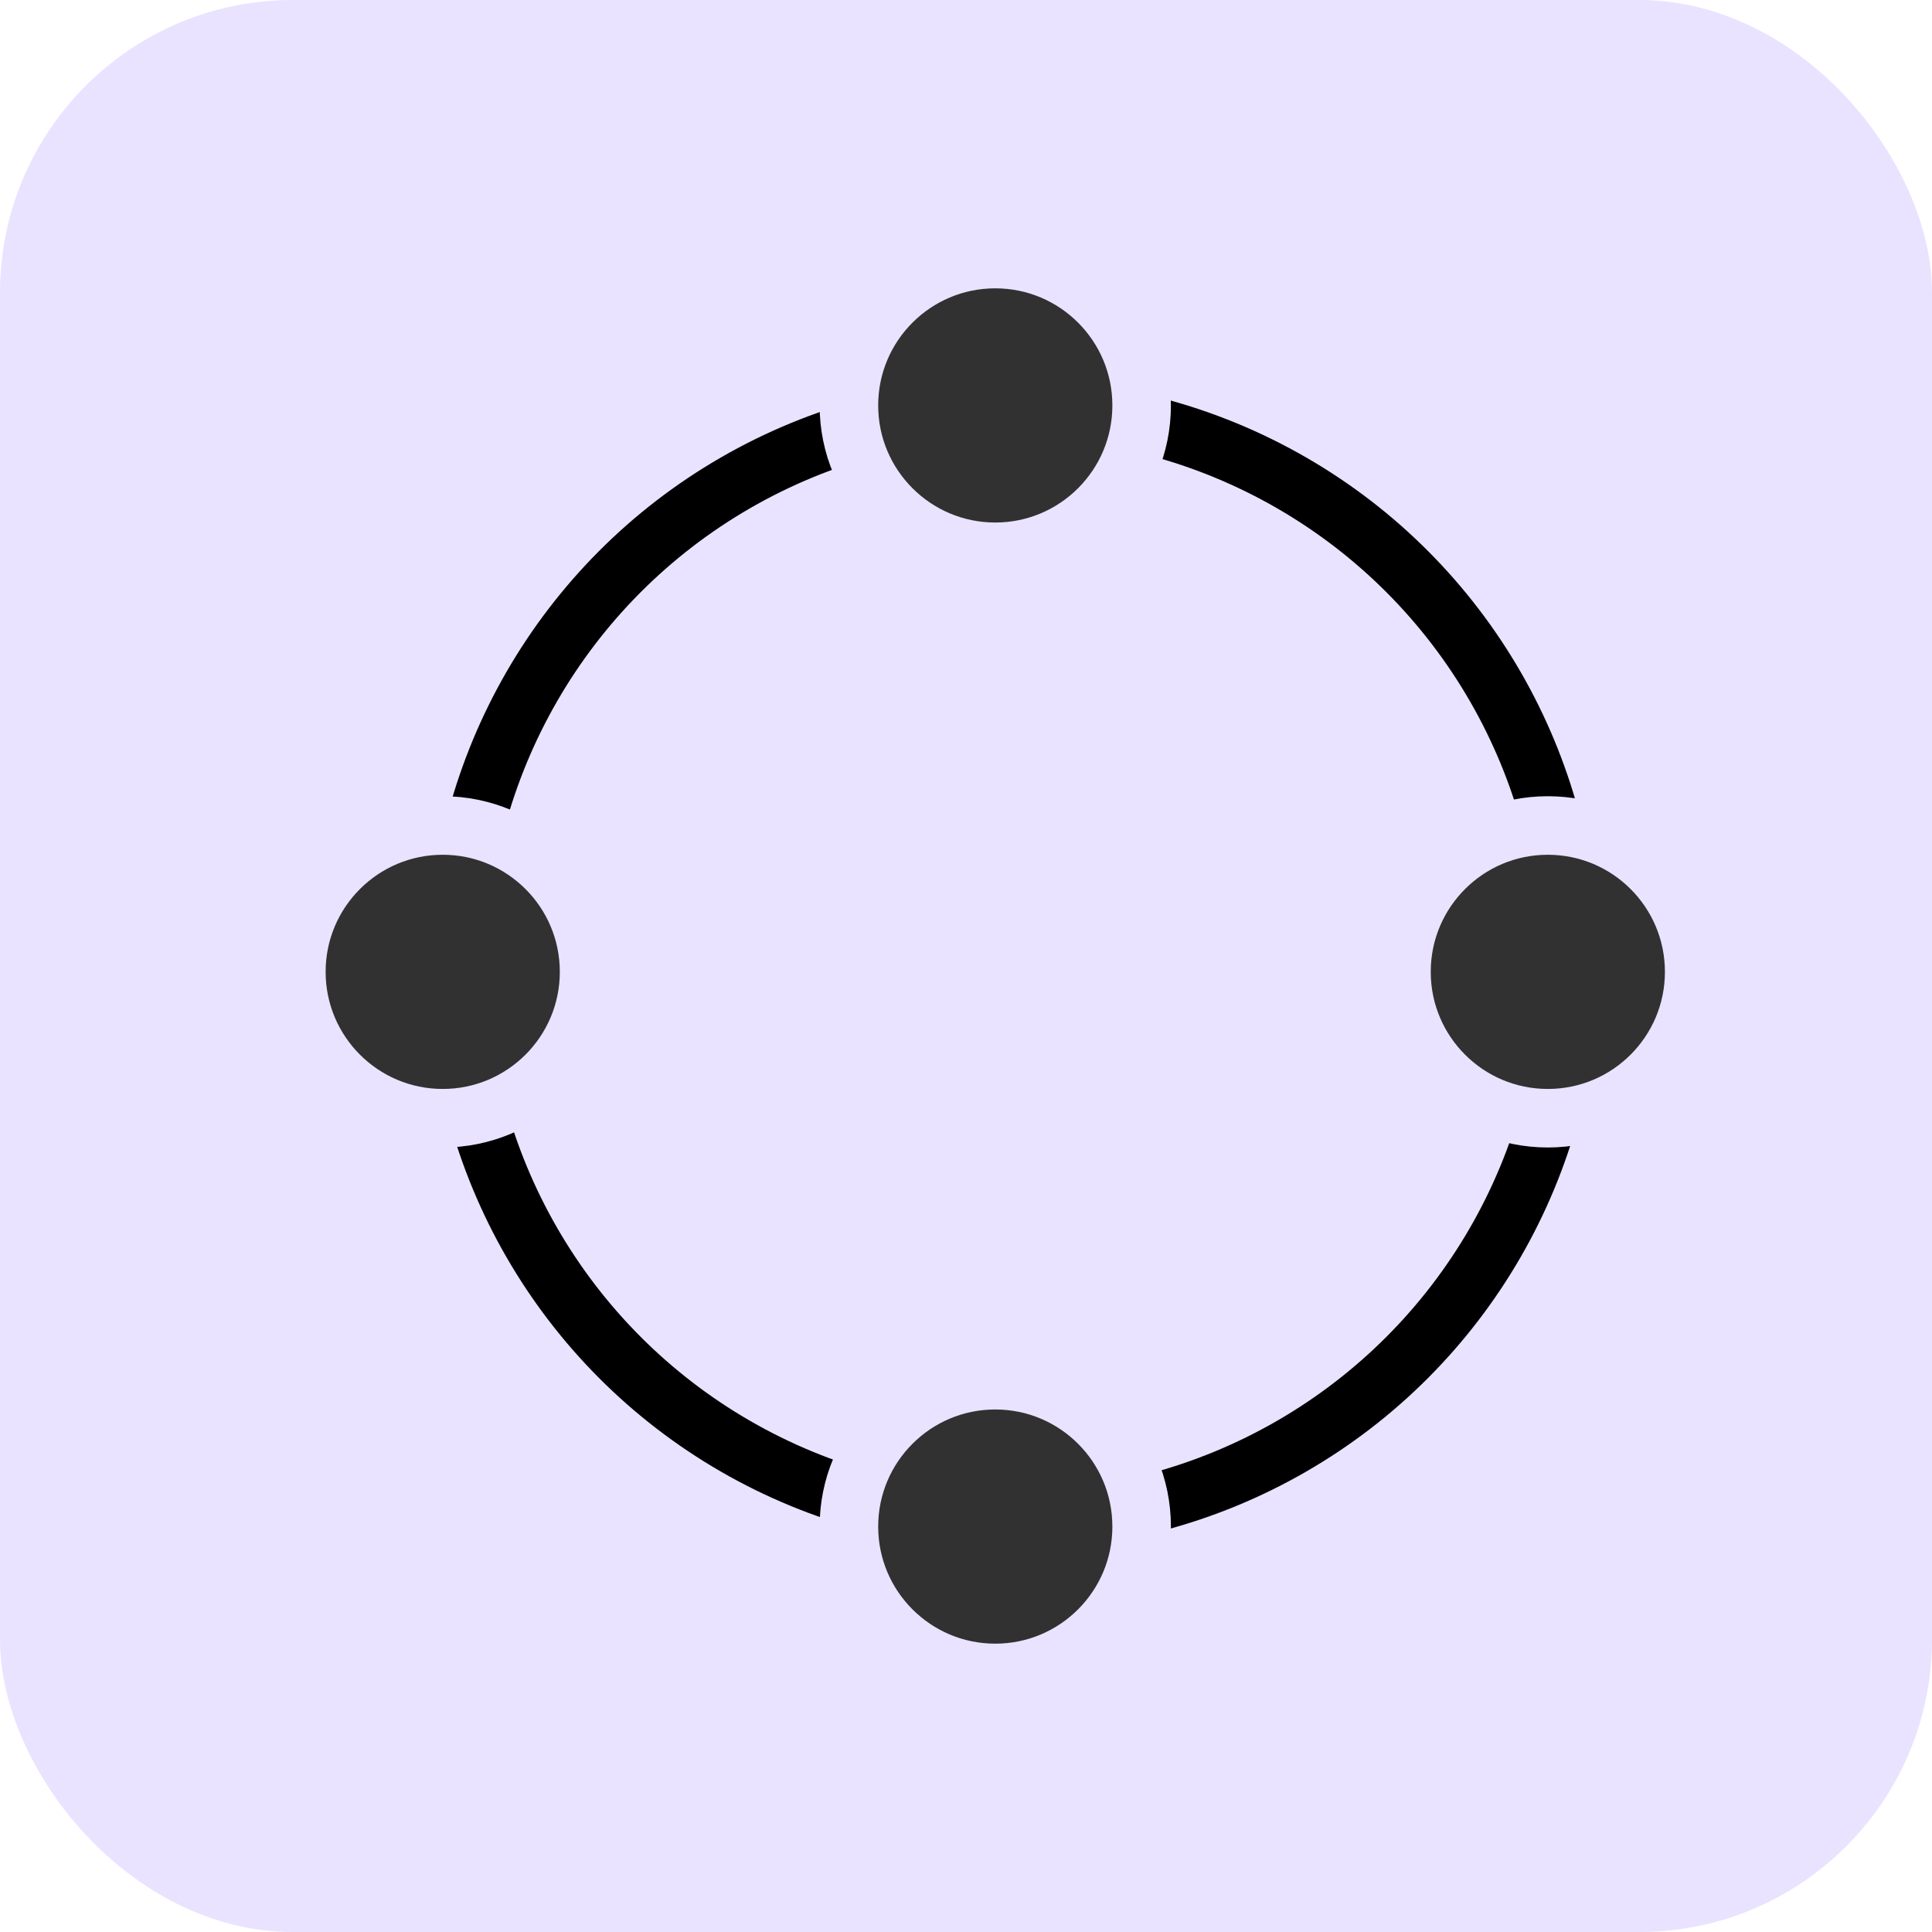 <svg width="33" height="33" viewBox="0 0 33 33" fill="none" xmlns="http://www.w3.org/2000/svg">
<rect width="33" height="33" rx="5" fill="#E9E3FF"/>
<circle cx="17.312" cy="16.475" r="9.5" stroke="black"/>
<circle cx="17" cy="6.925" r="2.5" fill="#313132" stroke="#E9E3FF"/>
<circle cx="17" cy="26.075" r="2.5" fill="#313132" stroke="#E9E3FF"/>
<circle cx="7.562" cy="16.6" r="2.5" fill="#313132" stroke="#E9E3FF"/>
<circle cx="26.438" cy="16.6" r="2.5" fill="#313132" stroke="#E9E3FF"/>
</svg>
